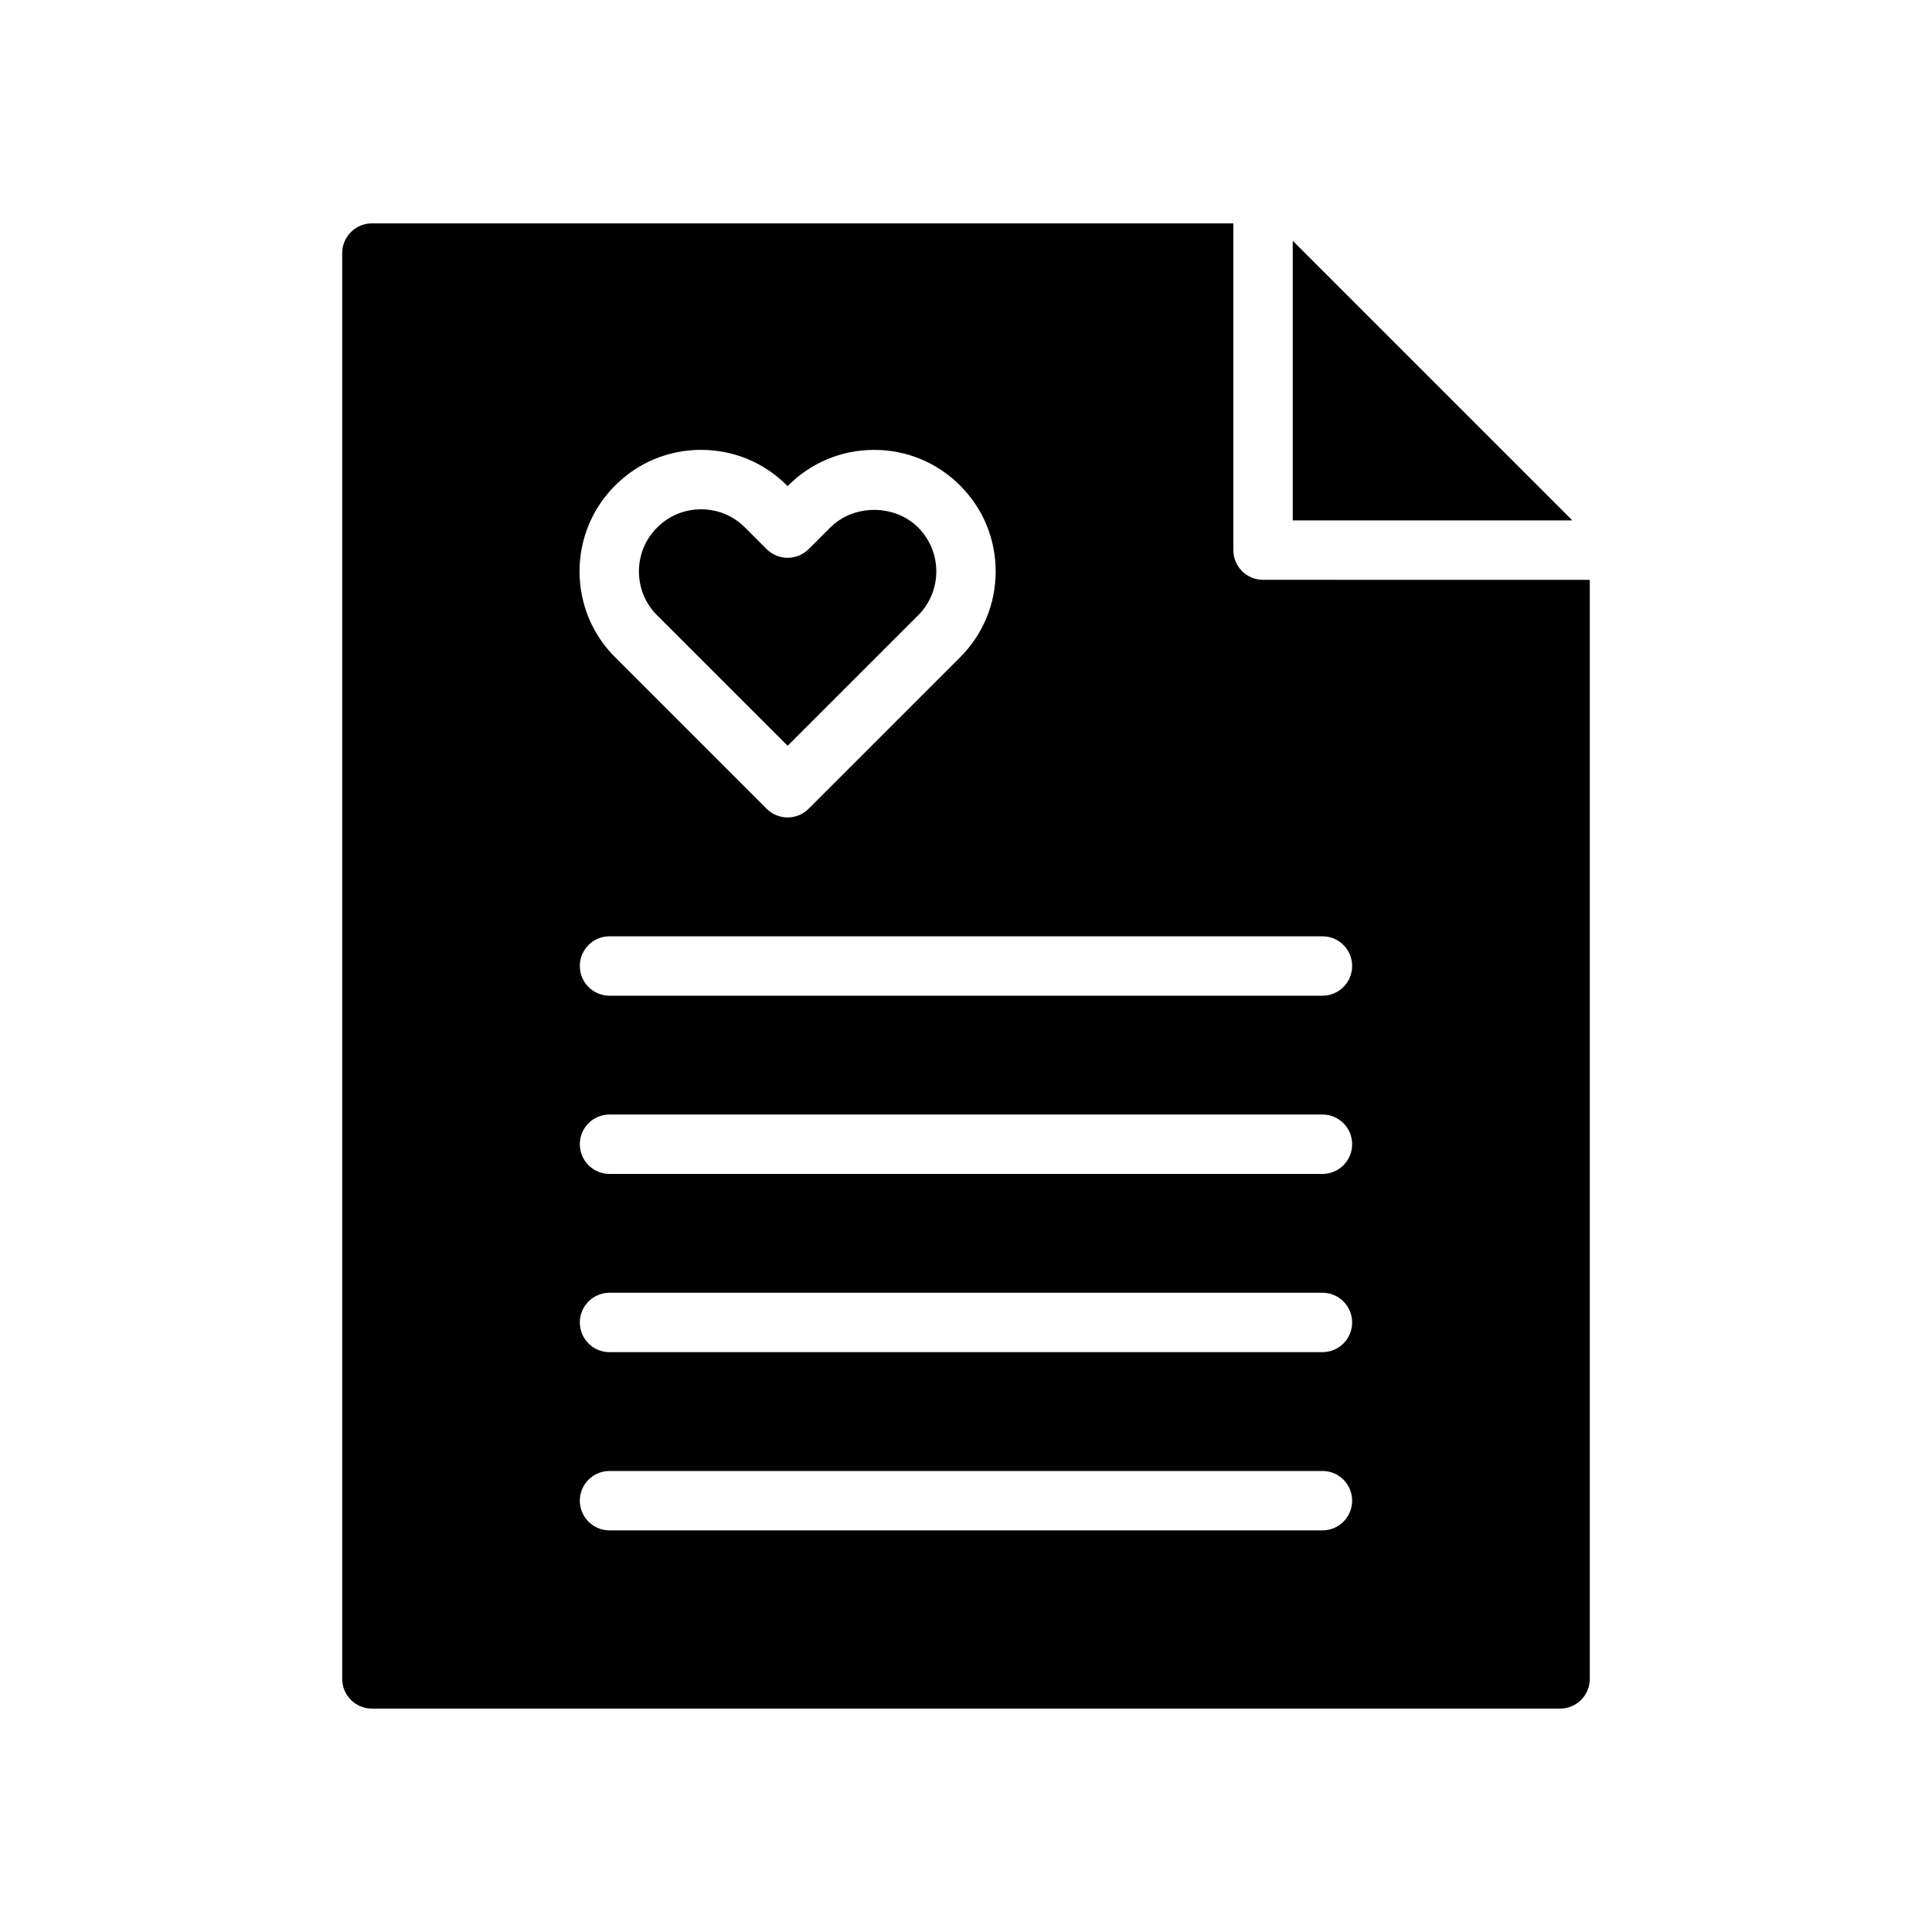 <?xml version="1.0" encoding="UTF-8"?>
<!-- Uploaded to: ICON Repo, www.svgrepo.com, Generator: ICON Repo Mixer Tools -->
<svg fill="#000000" width="800px" height="800px" version="1.1" viewBox="144 144 512 512" xmlns="http://www.w3.org/2000/svg">
 <g>
  <path d="m486.59 207.81v74.105h74.105z"/>
  <path d="m352.73 341.64 34.582-34.574c3.109-3.109 4.816-7.234 4.816-11.637 0-4.394-1.707-8.527-4.816-11.637-6.219-6.219-17.066-6.219-23.277 0l-5.738 5.731c-3.078 3.07-8.055 3.07-11.133 0l-5.731-5.731c-3.109-3.117-7.242-4.824-11.645-4.824s-8.527 1.715-11.637 4.824c-3.117 3.109-4.824 7.242-4.824 11.645 0 4.394 1.707 8.527 4.816 11.629z"/>
  <path d="m478.72 297.66c-4.352 0-7.871-3.527-7.871-7.871v-86.594h-228.29c-4.344 0-7.871 3.527-7.871 7.871v377.86c0 4.352 3.527 7.871 7.871 7.871h314.88c4.352 0 7.871-3.519 7.871-7.871v-291.26zm-171.7-25.004c6.078-6.086 14.16-9.438 22.766-9.438 8.598 0 16.688 3.352 22.773 9.438l0.164 0.164 0.172-0.164c6.07-6.078 14.16-9.43 22.766-9.43 8.605 0 16.688 3.352 22.773 9.438 6.086 6.078 9.43 14.168 9.43 22.766 0 8.605-3.352 16.688-9.43 22.766l-40.148 40.141c-1.539 1.527-3.555 2.297-5.562 2.297-2.008 0-4.031-0.77-5.566-2.305l-40.141-40.141c-6.078-6.07-9.43-14.16-9.43-22.766 0-8.594 3.348-16.68 9.434-22.766zm187.44 276.91h-188.93c-4.344 0-7.871-3.519-7.871-7.871 0-4.352 3.527-7.871 7.871-7.871h188.93c4.352 0 7.871 3.519 7.871 7.871 0 4.352-3.519 7.871-7.875 7.871zm0-47.23h-188.93c-4.344 0-7.871-3.519-7.871-7.871 0-4.352 3.527-7.871 7.871-7.871h188.93c4.352 0 7.871 3.519 7.871 7.871 0 4.352-3.519 7.871-7.875 7.871zm0-47.234h-188.93c-4.344 0-7.871-3.519-7.871-7.871 0-4.352 3.527-7.871 7.871-7.871h188.93c4.352 0 7.871 3.519 7.871 7.871 0 4.352-3.519 7.871-7.875 7.871zm0-47.23h-188.93c-4.344 0-7.871-3.527-7.871-7.871s3.527-7.871 7.871-7.871h188.93c4.352 0 7.871 3.527 7.871 7.871s-3.519 7.871-7.875 7.871z"/>
 </g>
</svg>